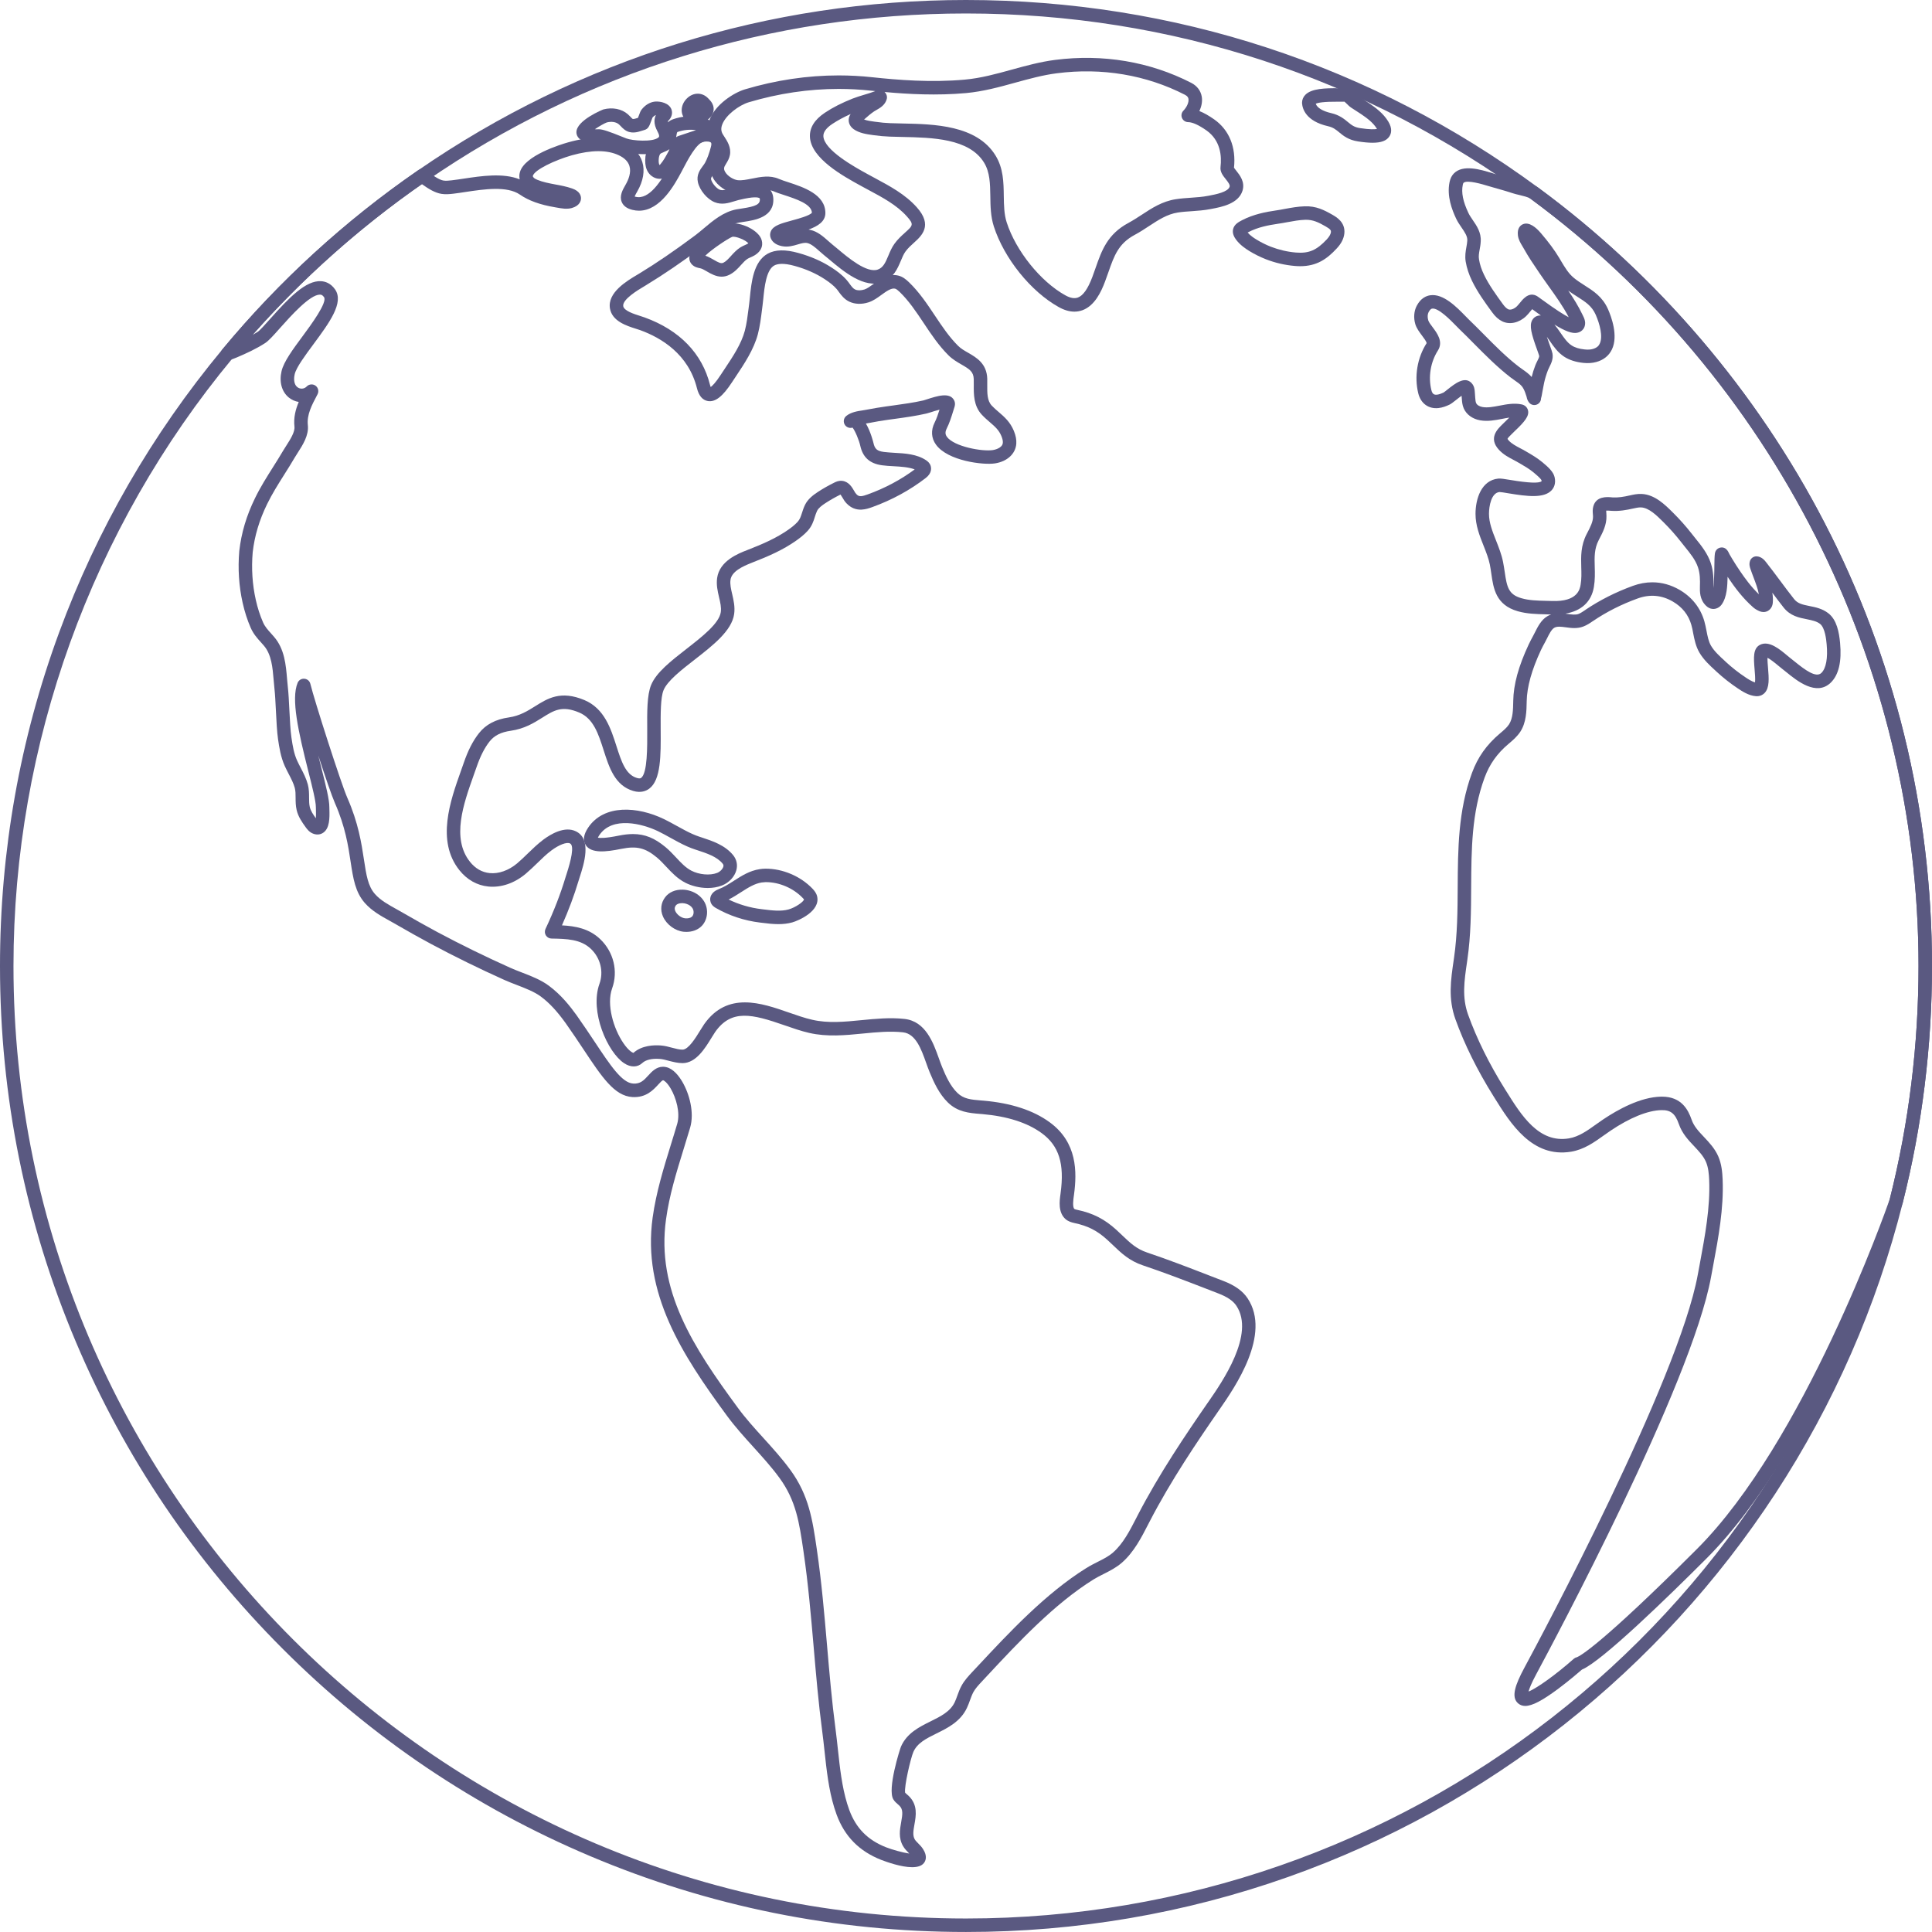 <?xml version="1.0" encoding="UTF-8"?> <svg xmlns="http://www.w3.org/2000/svg" width="88" height="88" viewBox="0 0 88 88" fill="none"><path d="M44 0.614C35.154 0.614 26.645 3.26 19.394 8.263C16.107 10.53 13.149 13.236 10.602 16.307C4.161 24.064 0.614 33.9 0.614 44.001C0.614 67.921 20.077 87.385 44 87.385C63.914 87.385 81.216 73.915 86.073 54.631C86.073 54.626 86.076 54.62 86.077 54.614C86.946 51.165 87.386 47.593 87.386 44.001C87.386 30.267 80.776 17.2 69.705 9.045C62.217 3.53 53.329 0.614 44 0.614ZM44 87.999C38.06 87.999 32.298 86.836 26.873 84.54C21.634 82.325 16.928 79.153 12.888 75.113C8.846 71.072 5.674 66.366 3.458 61.126C1.163 55.703 0 49.939 0 44.001C0 38.778 0.906 33.666 2.692 28.811C4.419 24.118 6.921 19.779 10.129 15.915C12.712 12.8 15.713 10.055 19.045 7.757C26.399 2.682 35.028 0 44 0C53.461 0 62.475 2.958 70.069 8.551C75.508 12.557 80.019 17.839 83.112 23.825C84.692 26.879 85.907 30.117 86.728 33.452C87.573 36.884 88 40.433 88 44.001C88 47.649 87.552 51.276 86.67 54.779C86.668 54.784 86.667 54.788 86.665 54.794C85.479 59.498 83.529 63.95 80.868 68.025C78.247 72.034 75.012 75.576 71.249 78.549C67.45 81.548 63.218 83.886 58.673 85.493C53.971 87.155 49.034 87.999 44 87.999Z" fill="#5A5981"></path><path d="M70.801 14.782C70.905 14.905 70.997 15.038 71.085 15.167C71.24 15.391 71.387 15.604 71.581 15.731C71.731 15.831 71.934 15.893 72.184 15.917C72.326 15.932 72.444 15.925 72.545 15.897C72.758 15.839 72.831 15.731 72.866 15.652C73.019 15.333 72.87 14.76 72.681 14.332C72.504 13.934 72.213 13.749 71.845 13.514C71.71 13.428 71.57 13.341 71.432 13.238C71.673 13.589 71.899 13.953 72.082 14.338C72.087 14.349 72.093 14.36 72.099 14.373C72.155 14.481 72.285 14.739 72.123 14.978C72.056 15.075 71.951 15.139 71.83 15.159C71.606 15.198 71.297 15.09 70.801 14.782ZM75.26 26.523C75.689 26.523 76.111 26.639 76.507 26.87C77.069 27.199 77.457 27.692 77.631 28.297C77.672 28.442 77.7 28.588 77.728 28.728C77.777 28.982 77.822 29.219 77.935 29.413C78.081 29.662 78.324 29.886 78.561 30.102L78.602 30.142C78.884 30.403 79.185 30.638 79.493 30.844C79.612 30.924 79.786 31.04 79.939 31.081C79.958 30.933 79.933 30.642 79.918 30.474C79.877 29.968 79.84 29.533 80.169 29.369C80.581 29.163 81.07 29.576 81.427 29.877C81.478 29.919 81.52 29.957 81.552 29.979C81.614 30.026 81.685 30.082 81.761 30.145C82.215 30.513 82.717 30.887 82.96 30.653C83.175 30.446 83.261 29.979 83.201 29.339C83.184 29.154 83.132 28.596 82.9 28.416C82.742 28.295 82.536 28.254 82.299 28.205C81.944 28.136 81.543 28.056 81.239 27.669C81.063 27.447 80.893 27.221 80.727 26.997C80.753 27.156 80.762 27.313 80.747 27.468C80.727 27.675 80.587 27.837 80.4 27.871C80.269 27.895 80.159 27.847 80.118 27.828C80.017 27.783 79.924 27.726 79.846 27.656C79.371 27.238 79.013 26.747 78.753 26.366C78.733 26.334 78.71 26.303 78.69 26.271C78.679 26.68 78.665 27.19 78.421 27.533C78.32 27.675 78.156 27.752 77.995 27.735C77.891 27.724 77.793 27.675 77.704 27.587C77.411 27.303 77.424 26.921 77.429 26.715C77.439 26.428 77.435 26.123 77.342 25.845C77.23 25.505 76.991 25.21 76.737 24.897C76.679 24.824 76.619 24.751 76.563 24.678C76.32 24.368 76.057 24.071 75.781 23.797L75.751 23.767C75.465 23.483 75.109 23.128 74.75 23.112C74.634 23.106 74.498 23.138 74.378 23.164C74.082 23.231 73.758 23.291 73.402 23.268C73.381 23.267 73.359 23.265 73.335 23.263C73.288 23.259 73.21 23.253 73.161 23.257C73.159 23.291 73.163 23.337 73.167 23.382C73.17 23.423 73.172 23.465 73.172 23.506C73.183 23.905 73.002 24.251 72.842 24.557L72.821 24.598C72.614 24.994 72.625 25.373 72.638 25.812C72.647 26.105 72.655 26.409 72.599 26.74C72.485 27.41 72.031 27.828 71.301 27.951C71.337 27.957 71.37 27.961 71.404 27.965C71.591 27.991 71.768 28.015 71.899 27.965C72 27.925 72.1 27.856 72.209 27.783L72.225 27.77C72.872 27.335 73.594 26.969 74.378 26.684C74.673 26.577 74.968 26.523 75.26 26.523ZM75.704 49.951C76.584 49.951 76.892 50.544 77.049 50.995C77.153 51.303 77.379 51.54 77.616 51.79C77.855 52.044 78.103 52.307 78.262 52.664C78.417 53.017 78.451 53.4 78.464 53.728C78.518 55.041 78.272 56.367 78.032 57.649C78.001 57.819 77.969 57.989 77.937 58.159C77.05 63.045 70.698 74.913 69.977 76.252C69.75 76.672 69.658 76.917 69.623 77.049C70.005 76.896 70.872 76.275 71.688 75.552C71.731 75.516 71.779 75.492 71.833 75.481C71.959 75.432 72.896 74.949 77.299 70.55C82.17 65.674 85.865 55.222 86.076 54.619C86.945 51.168 87.387 47.594 87.387 44C87.387 30.267 80.775 17.2 69.705 9.046C69.611 8.979 69.382 8.925 69.214 8.884C69.111 8.859 69.012 8.837 68.926 8.809C68.678 8.73 68.349 8.628 68.015 8.538C67.951 8.521 67.877 8.499 67.791 8.473C67.55 8.4 66.811 8.174 66.659 8.331C66.657 8.333 66.641 8.351 66.628 8.417C66.555 8.773 66.637 9.18 66.885 9.701C66.932 9.804 67.005 9.907 67.079 10.019C67.263 10.286 67.472 10.592 67.445 10.995C67.44 11.128 67.418 11.247 67.397 11.361C67.367 11.526 67.341 11.668 67.367 11.815C67.404 12.048 67.481 12.28 67.602 12.528C67.826 12.989 68.146 13.43 68.456 13.856C68.54 13.973 68.62 14.048 68.695 14.086C68.809 14.138 68.978 14.061 69.087 13.957C69.128 13.918 69.171 13.865 69.216 13.811C69.292 13.716 69.378 13.607 69.501 13.518C69.539 13.492 69.653 13.41 69.809 13.421C69.927 13.43 70.011 13.488 70.052 13.516C70.088 13.54 70.149 13.585 70.23 13.643C70.857 14.102 71.23 14.336 71.453 14.45C71.199 13.957 70.859 13.484 70.53 13.025C70.397 12.836 70.257 12.642 70.127 12.45L70.097 12.405C69.86 12.058 69.615 11.697 69.406 11.32C69.389 11.289 69.369 11.255 69.348 11.221C69.266 11.087 69.163 10.919 69.139 10.723C69.098 10.385 69.262 10.26 69.363 10.215C69.649 10.088 69.972 10.366 70.19 10.624C70.539 11.031 70.803 11.387 71.017 11.742C71.042 11.785 71.066 11.826 71.092 11.869C71.271 12.17 71.439 12.454 71.684 12.655C71.839 12.784 72.009 12.892 72.173 12.997C72.575 13.253 72.991 13.516 73.243 14.084C73.394 14.427 73.717 15.294 73.422 15.915C73.286 16.201 73.04 16.399 72.707 16.489C72.532 16.537 72.343 16.55 72.127 16.53C71.774 16.494 71.477 16.399 71.242 16.244C70.948 16.05 70.762 15.779 70.581 15.516C70.539 15.456 70.498 15.396 70.457 15.34C70.508 15.493 70.56 15.641 70.592 15.727C70.663 15.921 70.698 16.026 70.713 16.102C70.756 16.352 70.653 16.558 70.571 16.72C70.545 16.771 70.523 16.817 70.508 16.857C70.435 17.045 70.375 17.241 70.332 17.439C70.306 17.56 70.284 17.684 70.257 17.829L70.22 18.035C70.218 18.044 70.213 18.065 70.205 18.093C70.201 18.108 70.196 18.126 70.192 18.143C70.192 18.229 70.157 18.317 70.086 18.376C69.957 18.486 69.763 18.472 69.653 18.343C69.653 18.341 69.651 18.341 69.651 18.339C69.574 18.249 69.55 18.147 69.537 18.085C69.535 18.074 69.533 18.065 69.529 18.055C69.511 17.995 69.492 17.938 69.469 17.878C69.425 17.76 69.378 17.672 69.326 17.603C69.244 17.499 69.117 17.411 68.984 17.32C68.922 17.277 68.859 17.232 68.794 17.183C68.204 16.726 67.666 16.184 67.145 15.66C66.926 15.437 66.701 15.21 66.476 14.995C66.432 14.95 66.376 14.894 66.312 14.829C66.075 14.586 65.519 14.015 65.235 14.056C65.214 14.059 65.149 14.069 65.072 14.214C65.02 14.315 65.014 14.451 65.055 14.59C65.08 14.674 65.175 14.801 65.261 14.913C65.455 15.172 65.752 15.566 65.494 15.966C65.16 16.491 65.048 17.163 65.197 17.768C65.248 17.98 65.356 17.986 65.453 17.977C65.556 17.966 65.668 17.919 65.752 17.88C65.778 17.865 65.868 17.794 65.933 17.741C66.267 17.476 66.725 17.112 67.033 17.454C67.156 17.588 67.169 17.756 67.175 17.846L67.195 18.126C67.203 18.212 67.21 18.3 67.234 18.356C67.272 18.444 67.384 18.515 67.522 18.539C67.757 18.582 68.021 18.529 68.299 18.477C68.626 18.414 68.965 18.348 69.313 18.421C69.453 18.451 69.557 18.546 69.595 18.677C69.669 18.938 69.458 19.198 68.986 19.644C68.965 19.665 68.949 19.68 68.941 19.689C68.911 19.717 68.883 19.745 68.855 19.773C68.786 19.84 68.683 19.941 68.665 19.988C68.67 19.997 68.683 20.025 68.725 20.07C68.857 20.212 69.047 20.313 69.251 20.421C69.333 20.464 69.413 20.505 69.492 20.552L69.526 20.572C69.768 20.712 70.019 20.86 70.248 21.05L70.271 21.069C70.513 21.27 70.754 21.487 70.81 21.734C70.879 22.034 70.771 22.227 70.67 22.335C70.321 22.705 69.567 22.613 68.693 22.467C68.54 22.441 68.353 22.41 68.301 22.411C67.924 22.447 67.821 23.054 67.821 23.407C67.821 23.812 67.98 24.208 68.146 24.628C68.267 24.936 68.394 25.255 68.461 25.591C68.493 25.75 68.515 25.905 68.538 26.052C68.637 26.743 68.712 27.081 69.302 27.249C69.643 27.348 70.015 27.358 70.407 27.367C70.502 27.369 70.597 27.371 70.689 27.374C71.861 27.419 71.96 26.831 71.994 26.637C72.041 26.366 72.033 26.105 72.024 25.83C72.011 25.349 71.996 24.852 72.276 24.314L72.298 24.273C72.435 24.01 72.565 23.759 72.56 23.519C72.56 23.489 72.556 23.459 72.554 23.429C72.545 23.328 72.535 23.201 72.573 23.065C72.702 22.594 73.198 22.636 73.385 22.65C73.404 22.652 73.424 22.654 73.443 22.656C73.704 22.671 73.953 22.632 74.244 22.564C74.393 22.531 74.58 22.488 74.78 22.499C75.374 22.527 75.842 22.992 76.182 23.33L76.212 23.36C76.507 23.653 76.789 23.969 77.049 24.301C77.101 24.37 77.159 24.441 77.215 24.51C77.491 24.852 77.779 25.207 77.926 25.653C78.047 26.023 78.055 26.407 78.044 26.736C78.042 26.755 78.042 26.773 78.042 26.79C78.066 26.613 78.072 26.418 78.076 26.254C78.077 26.181 78.079 26.112 78.083 26.051C78.087 25.957 78.087 25.845 78.088 25.737C78.09 25.55 78.092 25.358 78.111 25.212C78.13 25.07 78.236 24.96 78.374 24.94C78.613 24.902 78.714 25.115 78.757 25.207C78.764 25.221 78.77 25.236 78.776 25.246C78.815 25.315 78.856 25.386 78.899 25.455C79.018 25.653 79.14 25.841 79.261 26.019C79.474 26.332 79.756 26.723 80.114 27.068C80.068 26.814 79.961 26.538 79.866 26.286C79.818 26.157 79.771 26.036 79.732 25.918L79.728 25.907C79.702 25.828 79.659 25.701 79.711 25.548C79.756 25.416 79.883 25.332 80.023 25.341C80.247 25.358 80.38 25.526 80.449 25.616L80.456 25.625C80.673 25.901 80.886 26.185 81.089 26.458C81.294 26.734 81.505 27.018 81.72 27.288C81.877 27.486 82.088 27.539 82.42 27.604C82.693 27.658 83.003 27.72 83.276 27.931C83.668 28.233 83.769 28.812 83.813 29.281C83.894 30.136 83.75 30.745 83.386 31.096C82.732 31.725 81.849 31.008 81.375 30.623C81.304 30.566 81.239 30.513 81.183 30.47C81.145 30.442 81.093 30.399 81.031 30.347C80.794 30.147 80.619 30.018 80.507 29.962C80.503 30.093 80.52 30.289 80.531 30.422C80.57 30.889 80.607 31.329 80.372 31.568C80.269 31.671 80.131 31.721 79.98 31.71C79.65 31.686 79.349 31.486 79.151 31.353C78.817 31.131 78.492 30.875 78.186 30.593L78.145 30.554C77.887 30.319 77.596 30.05 77.405 29.723C77.239 29.438 77.181 29.137 77.123 28.846C77.099 28.711 77.075 28.584 77.039 28.465C76.91 28.009 76.626 27.651 76.197 27.401C75.689 27.104 75.148 27.057 74.589 27.261C73.854 27.527 73.174 27.871 72.571 28.28L72.552 28.291C72.429 28.377 72.287 28.472 72.121 28.536C71.843 28.644 71.566 28.607 71.322 28.573C71.107 28.545 70.922 28.519 70.793 28.596C70.666 28.67 70.554 28.896 70.465 29.077C70.433 29.141 70.401 29.202 70.371 29.258C70.308 29.372 70.244 29.492 70.188 29.61C69.765 30.519 69.552 31.282 69.539 31.944V31.966C69.531 32.382 69.522 32.901 69.253 33.322C69.105 33.549 68.906 33.719 68.728 33.869L68.715 33.88C68.194 34.317 67.847 34.808 67.621 35.42C67.029 37.032 67.02 38.673 67.01 40.411C67.005 41.49 66.997 42.607 66.837 43.707L66.822 43.815C66.695 44.68 66.585 45.425 66.87 46.216C67.266 47.318 67.83 48.459 68.549 49.609L68.598 49.686C69.298 50.808 70.091 52.079 71.462 51.852C71.91 51.777 72.295 51.504 72.7 51.213C72.804 51.138 72.907 51.066 73.012 50.995C73.701 50.532 74.718 49.971 75.657 49.951C75.674 49.951 75.689 49.951 75.704 49.951ZM69.471 77.703C69.35 77.703 69.249 77.666 69.163 77.598C68.808 77.317 69.016 76.74 69.436 75.959C70.153 74.631 76.462 62.842 77.334 58.049C77.364 57.879 77.396 57.707 77.429 57.537C77.661 56.288 77.902 54.996 77.851 53.752C77.84 53.482 77.814 53.17 77.7 52.912C77.584 52.651 77.383 52.44 77.17 52.212C76.897 51.926 76.617 51.627 76.468 51.196C76.302 50.72 76.093 50.554 75.672 50.565C75.054 50.578 74.231 50.912 73.355 51.504C73.256 51.572 73.157 51.642 73.056 51.713C72.612 52.031 72.153 52.359 71.563 52.458C69.787 52.752 68.799 51.168 68.077 50.011L68.03 49.936C67.287 48.748 66.702 47.566 66.292 46.424C65.956 45.488 66.081 44.633 66.215 43.725L66.23 43.619C66.383 42.56 66.391 41.466 66.396 40.407C66.406 38.693 66.415 36.92 67.046 35.207C67.309 34.49 67.714 33.919 68.319 33.409L68.332 33.398C68.489 33.265 68.639 33.14 68.736 32.991C68.911 32.717 68.919 32.328 68.926 31.953V31.932C68.939 31.172 69.163 30.353 69.632 29.35C69.695 29.214 69.766 29.087 69.832 28.963C69.86 28.915 69.886 28.861 69.914 28.805C70.041 28.551 70.198 28.233 70.482 28.067C70.54 28.034 70.597 28.007 70.655 27.989C70.567 27.985 70.48 27.983 70.392 27.981C69.979 27.97 69.55 27.961 69.132 27.841C68.135 27.556 68.024 26.805 67.929 26.14C67.909 26 67.888 25.855 67.86 25.713C67.802 25.431 67.692 25.151 67.574 24.854C67.393 24.4 67.207 23.928 67.208 23.407C67.208 22.712 67.479 21.874 68.245 21.799C68.355 21.79 68.501 21.812 68.794 21.861C69.624 22.001 70.103 22.019 70.218 21.919C70.218 21.911 70.218 21.896 70.211 21.87C70.198 21.838 70.127 21.748 69.878 21.541L69.854 21.521C69.666 21.364 69.449 21.237 69.218 21.102L69.182 21.082C69.111 21.041 69.038 21.002 68.965 20.962C68.736 20.843 68.476 20.707 68.273 20.486C67.789 19.96 68.202 19.553 68.426 19.334C68.45 19.31 68.476 19.284 68.504 19.258C68.513 19.247 68.536 19.226 68.564 19.2C68.635 19.131 68.695 19.073 68.747 19.021C68.639 19.035 68.528 19.058 68.415 19.08C68.093 19.142 67.761 19.205 67.414 19.144C67.068 19.082 66.792 18.879 66.671 18.6C66.605 18.449 66.594 18.296 66.585 18.173L66.573 18.027C66.482 18.091 66.379 18.173 66.316 18.223C66.176 18.333 66.092 18.399 66.011 18.436C65.883 18.496 65.711 18.567 65.517 18.587C65.065 18.634 64.714 18.376 64.6 17.915C64.413 17.15 64.553 16.298 64.979 15.633C64.986 15.57 64.844 15.383 64.768 15.282C64.648 15.12 64.522 14.954 64.465 14.763C64.38 14.476 64.404 14.171 64.529 13.931C64.712 13.579 64.966 13.475 65.145 13.449C65.739 13.361 66.349 13.987 66.753 14.401C66.809 14.459 66.861 14.511 66.902 14.552C67.132 14.773 67.36 15.002 67.582 15.226C68.088 15.738 68.611 16.265 69.171 16.696C69.223 16.737 69.279 16.776 69.335 16.815C69.475 16.913 69.634 17.021 69.765 17.172C69.809 16.989 69.867 16.81 69.934 16.636C69.961 16.567 69.992 16.505 70.022 16.444C70.069 16.352 70.118 16.259 70.108 16.207C70.101 16.173 70.052 16.042 70.015 15.936C69.75 15.206 69.654 14.838 69.787 14.586C69.843 14.483 69.934 14.411 70.046 14.382C70.091 14.371 70.138 14.367 70.185 14.369C70.086 14.298 69.977 14.222 69.867 14.138C69.837 14.117 69.811 14.099 69.789 14.082C69.757 14.117 69.725 14.156 69.692 14.198C69.639 14.261 69.582 14.334 69.511 14.401C69.191 14.706 68.767 14.799 68.431 14.64C68.258 14.556 68.106 14.422 67.959 14.216C67.634 13.77 67.298 13.307 67.05 12.797C66.904 12.497 66.809 12.207 66.76 11.914C66.719 11.664 66.758 11.445 66.792 11.253C66.811 11.152 66.827 11.055 66.833 10.958C66.846 10.764 66.719 10.579 66.572 10.364C66.486 10.239 66.398 10.11 66.329 9.967C66.137 9.558 65.894 8.941 66.025 8.295C66.058 8.135 66.122 8.002 66.217 7.905C66.629 7.476 67.438 7.722 67.972 7.886C68.049 7.909 68.116 7.931 68.172 7.944C68.519 8.038 68.857 8.142 69.113 8.224C69.176 8.245 69.262 8.265 69.354 8.286C69.598 8.344 69.875 8.409 70.069 8.551C75.508 12.556 80.017 17.839 83.113 23.825C84.691 26.88 85.906 30.119 86.728 33.452C87.572 36.884 88 40.432 88 44C88 47.65 87.552 51.276 86.668 54.781C86.666 54.791 86.663 54.798 86.661 54.807C86.502 55.261 82.743 65.971 77.732 70.983C75.953 72.762 72.967 75.666 72.056 76.047C71.919 76.166 71.458 76.562 70.956 76.936C70.248 77.46 69.789 77.703 69.471 77.703Z" fill="#5A5981"></path><path d="M30.198 48.589C30.244 48.589 30.293 48.595 30.344 48.606C30.67 48.679 30.923 49.008 31.078 49.273C31.401 49.821 31.636 50.679 31.434 51.366C31.339 51.689 31.239 52.012 31.142 52.325C30.806 53.413 30.487 54.44 30.336 55.542C29.89 58.762 31.556 61.336 33.613 64.13C33.965 64.609 34.376 65.063 34.775 65.502C35.192 65.962 35.624 66.439 36.002 66.957C36.846 68.114 37.01 69.235 37.2 70.534L37.208 70.591C37.421 72.044 37.549 73.529 37.672 74.963C37.78 76.216 37.892 77.513 38.06 78.777C38.099 79.075 38.133 79.385 38.165 79.684C38.256 80.519 38.349 81.381 38.588 82.158C38.617 82.254 38.649 82.35 38.685 82.446C38.992 83.274 39.523 83.812 40.359 84.141C40.638 84.25 41.115 84.383 41.417 84.427C41.406 84.415 41.394 84.402 41.382 84.391C41.301 84.308 41.209 84.216 41.136 84.092C40.917 83.721 40.986 83.334 41.048 82.99C41.113 82.628 41.141 82.414 40.961 82.241C40.943 82.224 40.923 82.207 40.904 82.19C40.836 82.132 40.753 82.063 40.689 81.956C40.408 81.492 40.992 79.663 41.039 79.554C41.308 78.938 41.882 78.655 42.388 78.405C42.849 78.176 43.284 77.962 43.487 77.532C43.531 77.44 43.566 77.341 43.605 77.234C43.66 77.081 43.717 76.925 43.802 76.772C43.934 76.533 44.119 76.336 44.267 76.176L44.512 75.915C45.969 74.353 47.621 72.583 49.482 71.422C49.65 71.317 49.824 71.229 49.992 71.144C50.253 71.013 50.5 70.889 50.701 70.711C51.156 70.311 51.457 69.725 51.748 69.16L51.821 69.017C52.801 67.125 53.996 65.36 55.038 63.854H55.039C55.678 62.932 57.175 60.771 56.316 59.477C56.165 59.25 55.903 59.072 55.492 58.914C55.281 58.833 55.069 58.751 54.858 58.668C53.944 58.315 52.998 57.951 52.056 57.635C51.438 57.427 51.077 57.081 50.694 56.715C50.611 56.635 50.526 56.554 50.434 56.471C49.982 56.058 49.55 55.837 48.943 55.709C48.805 55.679 48.66 55.636 48.536 55.531C48.187 55.226 48.26 54.704 48.303 54.391L48.308 54.349C48.492 53.007 48.235 52.19 47.452 51.616C46.797 51.137 45.885 50.844 44.74 50.745L44.637 50.737C44.141 50.696 43.629 50.653 43.181 50.223C42.775 49.828 42.538 49.304 42.347 48.844C42.292 48.711 42.24 48.567 42.185 48.413C41.963 47.789 41.712 47.085 41.13 47.021C40.537 46.956 39.939 47.014 39.306 47.076C38.507 47.155 37.679 47.237 36.858 47.048C36.486 46.963 36.099 46.828 35.726 46.698C34.26 46.188 33.316 45.953 32.576 47.004C32.529 47.072 32.471 47.168 32.409 47.267C32.112 47.754 31.704 48.416 31.097 48.424C30.872 48.424 30.661 48.369 30.46 48.317C30.316 48.277 30.18 48.242 30.051 48.232C29.704 48.204 29.415 48.272 29.259 48.416C29.038 48.623 28.728 48.627 28.428 48.428C27.671 47.928 26.85 46.069 27.305 44.81C27.503 44.259 27.351 43.638 26.918 43.223C26.451 42.776 25.81 42.763 25.132 42.75H25.119C25.014 42.748 24.919 42.694 24.863 42.605C24.809 42.517 24.803 42.406 24.847 42.312C25.226 41.507 25.534 40.713 25.762 39.95C25.776 39.903 25.795 39.843 25.817 39.778C25.999 39.212 26.173 38.52 25.965 38.418C25.813 38.343 25.462 38.477 25.11 38.741C24.885 38.91 24.683 39.107 24.469 39.316C24.303 39.477 24.131 39.642 23.947 39.798C23.43 40.232 22.825 40.438 22.242 40.38C21.727 40.328 21.272 40.071 20.924 39.635C19.861 38.302 20.513 36.468 20.989 35.129C21.035 34.999 21.08 34.873 21.122 34.751C21.319 34.177 21.54 33.747 21.816 33.396C22.129 32.998 22.576 32.763 23.181 32.677C23.675 32.605 24.027 32.386 24.369 32.172C24.946 31.809 25.542 31.436 26.62 31.888C27.531 32.273 27.822 33.184 28.079 33.987C28.302 34.682 28.495 35.285 29.015 35.437C29.145 35.476 29.188 35.442 29.204 35.431C29.491 35.215 29.484 34.025 29.48 33.238C29.474 32.427 29.47 31.661 29.655 31.206C29.89 30.63 30.561 30.108 31.272 29.554C31.97 29.01 32.761 28.394 32.831 27.881C32.861 27.669 32.809 27.444 32.752 27.205C32.688 26.929 32.621 26.642 32.664 26.33C32.773 25.544 33.627 25.213 34.038 25.054C34.771 24.77 35.37 24.503 35.903 24.13C36.042 24.032 36.203 23.91 36.334 23.766C36.437 23.651 36.477 23.523 36.529 23.362C36.563 23.255 36.602 23.133 36.663 23.005C36.793 22.735 37.025 22.558 37.255 22.406C37.495 22.25 37.745 22.108 37.998 21.984C38.07 21.948 38.203 21.882 38.367 21.903C38.663 21.941 38.808 22.192 38.905 22.359C38.925 22.393 38.944 22.427 38.958 22.448C39.052 22.579 39.13 22.603 39.217 22.6C39.312 22.594 39.416 22.558 39.525 22.519C40.306 22.237 41.025 21.854 41.663 21.381C41.394 21.276 41.044 21.255 40.705 21.236C40.525 21.227 40.34 21.216 40.17 21.192C39.614 21.114 39.3 20.831 39.183 20.298C39.132 20.067 38.956 19.628 38.833 19.477C38.715 19.513 38.582 19.477 38.5 19.376C38.395 19.243 38.416 19.049 38.549 18.944C38.765 18.771 39.062 18.726 39.3 18.691C39.364 18.681 39.425 18.672 39.479 18.66C39.785 18.599 40.093 18.552 40.351 18.514C40.47 18.497 40.588 18.482 40.707 18.465C41.156 18.403 41.62 18.339 42.063 18.238C42.081 18.232 42.146 18.212 42.199 18.195C42.699 18.033 43.266 17.851 43.46 18.236C43.528 18.373 43.487 18.503 43.473 18.546C43.453 18.608 43.433 18.67 43.414 18.734C43.333 18.995 43.249 19.267 43.119 19.524C43.027 19.71 43.074 19.817 43.13 19.896C43.457 20.343 44.736 20.576 45.226 20.5C45.269 20.493 45.66 20.425 45.678 20.166C45.684 20.082 45.663 19.986 45.612 19.862C45.499 19.586 45.317 19.43 45.087 19.231C44.968 19.128 44.845 19.023 44.722 18.891C44.346 18.49 44.351 17.96 44.354 17.536C44.355 17.446 44.356 17.358 44.353 17.269C44.343 16.933 44.165 16.817 43.794 16.603C43.606 16.494 43.393 16.372 43.21 16.192C42.759 15.746 42.41 15.221 42.073 14.714C41.727 14.196 41.401 13.706 40.977 13.296C40.905 13.229 40.83 13.163 40.77 13.148C40.596 13.108 40.377 13.266 40.145 13.433C39.963 13.567 39.774 13.702 39.565 13.769C39.252 13.871 38.942 13.86 38.688 13.741C38.455 13.632 38.321 13.448 38.212 13.302C38.176 13.249 38.14 13.202 38.103 13.159C37.977 13.015 37.804 12.872 37.559 12.712C37.169 12.457 36.714 12.256 36.206 12.115C35.669 11.963 35.398 12.02 35.266 12.093C34.899 12.294 34.819 13.086 34.767 13.61C34.755 13.721 34.746 13.822 34.733 13.91C34.724 13.985 34.715 14.059 34.705 14.132C34.66 14.49 34.614 14.862 34.519 15.225C34.333 15.921 33.904 16.567 33.524 17.136C33.463 17.226 33.404 17.316 33.346 17.404C32.921 18.058 32.581 18.324 32.245 18.268C32.001 18.227 31.832 18.03 31.745 17.682C31.358 16.131 30.122 15.386 29.153 15.035C29.1 15.016 29.036 14.995 28.968 14.975C28.535 14.838 27.884 14.631 27.783 14.053C27.658 13.328 28.55 12.797 29.029 12.513C29.067 12.491 29.101 12.47 29.132 12.451C29.9 11.984 30.701 11.438 31.655 10.728C31.787 10.63 31.918 10.519 32.058 10.401C32.477 10.048 32.953 9.648 33.542 9.537C33.615 9.522 33.697 9.511 33.785 9.498C34.441 9.4 34.626 9.303 34.61 9.066C34.608 9.036 34.601 9.03 34.598 9.029C34.53 8.98 34.321 8.95 33.715 9.094L33.639 9.111C33.577 9.126 33.511 9.147 33.44 9.169C33.188 9.246 32.876 9.344 32.549 9.209C32.211 9.074 31.87 8.666 31.789 8.302C31.713 7.966 31.887 7.731 32.014 7.56C32.053 7.508 32.09 7.457 32.115 7.412C32.214 7.23 32.302 6.991 32.384 6.68C32.408 6.591 32.407 6.518 32.384 6.494C32.352 6.46 32.233 6.422 32.038 6.462C31.72 6.522 31.303 7.324 31.125 7.665C31.091 7.731 31.06 7.791 31.032 7.842C30.739 8.386 30.089 9.597 29.107 9.597C29.008 9.597 28.906 9.584 28.8 9.558C28.556 9.498 28.394 9.378 28.321 9.205C28.201 8.923 28.363 8.644 28.492 8.418C28.625 8.189 28.762 7.855 28.669 7.557C28.607 7.357 28.444 7.194 28.186 7.072C27.659 6.822 26.939 6.824 26.045 7.074C25.27 7.296 24.35 7.733 24.271 8.009C24.268 8.02 24.262 8.041 24.311 8.093C24.349 8.135 24.424 8.169 24.477 8.191C24.724 8.294 24.996 8.345 25.284 8.4C25.537 8.446 25.799 8.495 26.057 8.584C26.418 8.707 26.467 8.923 26.463 9.042C26.461 9.137 26.415 9.37 26.046 9.475C25.82 9.539 25.566 9.492 25.362 9.455C25.332 9.449 25.304 9.445 25.277 9.44C24.598 9.327 24.076 9.137 23.683 8.865C23.098 8.46 22.052 8.617 21.211 8.743C21.007 8.775 20.814 8.803 20.638 8.824C20.481 8.841 20.302 8.861 20.113 8.831C19.806 8.786 19.497 8.587 19.215 8.386C16.378 10.364 13.789 12.671 11.5 15.258C11.582 15.211 11.664 15.163 11.745 15.11C11.839 15.048 12.085 14.772 12.303 14.528C13.162 13.561 13.932 12.763 14.627 12.808C14.806 12.819 15.062 12.893 15.264 13.185C15.678 13.784 15 14.701 14.282 15.673C13.895 16.195 13.496 16.734 13.423 17.044C13.4 17.14 13.341 17.465 13.54 17.63C13.669 17.735 13.854 17.724 13.971 17.603C14.077 17.493 14.248 17.478 14.372 17.568C14.496 17.658 14.534 17.825 14.463 17.96L14.444 17.996C14.199 18.458 13.97 18.892 14.022 19.366C14.073 19.826 13.79 20.268 13.562 20.621C13.512 20.698 13.465 20.773 13.425 20.84C13.272 21.101 13.111 21.359 12.954 21.606C12.667 22.061 12.395 22.493 12.168 22.958C11.81 23.691 11.595 24.41 11.51 25.157C11.447 25.893 11.494 26.625 11.651 27.324C11.733 27.692 11.845 28.037 11.981 28.347C12.065 28.54 12.197 28.687 12.348 28.854C12.393 28.903 12.438 28.953 12.482 29.006C12.961 29.558 13.023 30.287 13.076 30.929C13.088 31.058 13.098 31.184 13.112 31.308C13.142 31.573 13.161 31.941 13.18 32.331C13.204 32.799 13.228 33.281 13.273 33.584C13.333 33.991 13.39 34.329 13.532 34.641C13.581 34.749 13.636 34.856 13.695 34.969C13.819 35.206 13.946 35.452 14.021 35.73C14.077 35.942 14.078 36.15 14.078 36.334C14.079 36.486 14.08 36.629 14.11 36.757C14.15 36.931 14.267 37.104 14.386 37.271C14.393 37.183 14.396 37.057 14.39 36.877C14.388 36.828 14.387 36.788 14.387 36.762C14.39 36.503 14.222 35.835 14.043 35.127C13.583 33.3 13.254 31.843 13.555 31.105C13.605 30.981 13.729 30.904 13.862 30.916C13.995 30.925 14.106 31.019 14.137 31.15C14.313 31.884 15.534 35.69 15.819 36.336C16.323 37.48 16.465 38.411 16.578 39.158C16.684 39.856 16.76 40.36 17.077 40.72C17.326 41.006 17.699 41.212 18.059 41.411C18.157 41.466 18.256 41.52 18.351 41.576C18.881 41.884 19.413 42.181 19.93 42.459C20.989 43.024 22.097 43.567 23.226 44.074C23.391 44.149 23.57 44.218 23.759 44.291C24.191 44.457 24.639 44.629 25.004 44.902C25.563 45.316 25.972 45.839 26.265 46.246C26.569 46.676 26.839 47.081 27.078 47.44C27.804 48.533 28.328 49.323 28.84 49.355C29.173 49.378 29.337 49.196 29.528 48.987C29.684 48.816 29.891 48.589 30.198 48.589ZM41.546 85.048C41.046 85.048 40.388 84.811 40.135 84.714C39.138 84.321 38.475 83.649 38.109 82.66C38.07 82.553 38.033 82.444 38 82.337C37.744 81.507 37.648 80.613 37.555 79.749C37.521 79.442 37.49 79.149 37.451 78.858C37.281 77.579 37.169 76.276 37.061 75.016C36.938 73.591 36.811 72.115 36.6 70.679L36.592 70.623C36.406 69.355 36.26 68.353 35.505 67.318C35.148 66.828 34.726 66.364 34.319 65.913C33.911 65.463 33.489 64.997 33.118 64.494C31.059 61.697 29.25 58.901 29.727 55.457C29.887 54.306 30.227 53.208 30.556 52.143C30.651 51.834 30.752 51.511 30.845 51.193C30.994 50.686 30.796 50.003 30.549 49.582C30.382 49.299 30.245 49.214 30.21 49.205C30.167 49.196 30.069 49.306 29.98 49.402C29.76 49.642 29.427 50.009 28.801 49.969C27.985 49.917 27.421 49.068 26.566 47.78C26.33 47.425 26.062 47.023 25.765 46.603C25.369 46.053 25.021 45.679 24.638 45.394C24.34 45.172 23.933 45.016 23.539 44.864C23.35 44.791 23.154 44.716 22.973 44.635C21.833 44.122 20.712 43.572 19.641 43C19.116 42.718 18.579 42.417 18.042 42.106C17.951 42.053 17.857 42.001 17.762 41.948C17.355 41.723 16.934 41.49 16.614 41.126C16.18 40.628 16.088 40.02 15.97 39.25C15.863 38.538 15.729 37.652 15.257 36.584C15.119 36.27 14.813 35.38 14.497 34.41C14.546 34.609 14.594 34.798 14.639 34.977C14.843 35.79 15.006 36.43 15.001 36.768C15.001 36.788 15.002 36.819 15.003 36.854C15.018 37.281 15.009 37.712 14.742 37.915C14.617 38.011 14.458 38.035 14.297 37.984C14.096 37.921 13.982 37.761 13.913 37.665C13.758 37.448 13.583 37.203 13.512 36.896C13.466 36.7 13.465 36.516 13.464 36.338C13.464 36.176 13.463 36.024 13.427 35.889C13.37 35.675 13.263 35.471 13.15 35.253C13.091 35.138 13.028 35.018 12.972 34.894C12.784 34.479 12.719 34.032 12.665 33.674C12.616 33.341 12.591 32.844 12.567 32.363C12.548 31.982 12.53 31.623 12.502 31.377C12.488 31.248 12.476 31.114 12.465 30.979C12.417 30.405 12.366 29.81 12.019 29.408C11.976 29.359 11.934 29.312 11.893 29.265C11.721 29.075 11.543 28.878 11.418 28.593C11.267 28.247 11.143 27.864 11.052 27.457C10.882 26.698 10.83 25.904 10.899 25.097C10.993 24.269 11.227 23.484 11.616 22.69C11.857 22.192 12.151 21.729 12.435 21.278C12.589 21.034 12.748 20.782 12.895 20.531C12.941 20.454 12.991 20.373 13.046 20.29C13.221 20.016 13.439 19.678 13.412 19.434C13.366 19.025 13.463 18.651 13.607 18.308C13.445 18.283 13.287 18.215 13.15 18.103C12.831 17.84 12.71 17.391 12.825 16.903C12.926 16.471 13.345 15.906 13.788 15.307C14.156 14.81 14.923 13.771 14.759 13.535C14.692 13.439 14.636 13.424 14.589 13.42C14.583 13.42 14.577 13.42 14.57 13.42C14.111 13.42 13.235 14.404 12.761 14.935C12.43 15.309 12.235 15.523 12.078 15.626C11.661 15.895 11.213 16.099 10.792 16.278C10.698 16.317 10.595 16.357 10.464 16.402C10.334 16.445 10.19 16.398 10.112 16.285C10.035 16.171 10.041 16.021 10.129 15.914C12.712 12.801 15.713 10.056 19.045 7.757C19.152 7.684 19.294 7.686 19.4 7.761L19.437 7.787C19.684 7.968 19.993 8.193 20.205 8.225C20.315 8.242 20.444 8.227 20.569 8.214C20.734 8.195 20.922 8.167 21.12 8.137C21.931 8.015 22.913 7.866 23.672 8.169C23.647 8.062 23.649 7.951 23.681 7.842C23.896 7.081 25.549 6.576 25.878 6.484C26.92 6.191 27.784 6.203 28.448 6.516C28.863 6.713 29.142 7.01 29.255 7.374C29.381 7.778 29.301 8.246 29.024 8.726C28.99 8.784 28.933 8.884 28.907 8.95C28.918 8.953 28.932 8.957 28.949 8.963C29.569 9.119 30.126 8.231 30.492 7.551C30.518 7.502 30.548 7.444 30.581 7.382C30.872 6.822 31.312 5.976 31.921 5.857C32.302 5.784 32.634 5.863 32.832 6.073C32.933 6.182 33.087 6.424 32.978 6.836C32.882 7.2 32.779 7.478 32.653 7.707C32.609 7.789 32.555 7.863 32.508 7.926C32.406 8.063 32.376 8.114 32.388 8.167C32.425 8.336 32.627 8.578 32.781 8.64C32.905 8.692 33.068 8.642 33.258 8.582C33.336 8.557 33.417 8.533 33.502 8.514L33.573 8.497C34.061 8.381 34.612 8.277 34.962 8.533C35.117 8.647 35.207 8.816 35.222 9.023C35.284 9.896 34.368 10.031 33.876 10.104C33.796 10.116 33.723 10.127 33.657 10.14C33.225 10.221 32.832 10.551 32.453 10.872C32.313 10.991 32.167 11.113 32.022 11.222C31.052 11.941 30.236 12.498 29.451 12.975C29.42 12.996 29.383 13.017 29.344 13.041C29.068 13.204 28.335 13.64 28.388 13.948C28.425 14.158 28.88 14.303 29.152 14.389C29.229 14.413 29.301 14.436 29.362 14.459C30.953 15.035 31.982 16.098 32.341 17.534C32.352 17.575 32.362 17.607 32.371 17.63C32.446 17.575 32.595 17.434 32.832 17.068C32.891 16.978 32.952 16.888 33.012 16.796C33.383 16.24 33.766 15.664 33.925 15.069C34.01 14.746 34.053 14.395 34.096 14.057C34.105 13.982 34.115 13.906 34.125 13.831C34.136 13.747 34.146 13.651 34.156 13.548C34.225 12.857 34.32 11.911 34.97 11.554C35.313 11.366 35.772 11.355 36.371 11.524C36.94 11.681 37.453 11.909 37.895 12.198C38.08 12.318 38.351 12.508 38.567 12.757C38.62 12.819 38.665 12.879 38.708 12.94C38.801 13.065 38.863 13.146 38.949 13.185C39.058 13.238 39.214 13.236 39.376 13.185C39.493 13.148 39.635 13.045 39.785 12.936C40.087 12.718 40.464 12.446 40.909 12.551C41.114 12.598 41.267 12.726 41.402 12.855C41.874 13.309 42.235 13.852 42.583 14.374C42.919 14.877 43.236 15.352 43.642 15.754C43.768 15.88 43.929 15.972 44.1 16.069C44.477 16.287 44.946 16.558 44.968 17.25C44.97 17.348 44.969 17.446 44.968 17.541C44.966 17.906 44.962 18.249 45.171 18.473C45.271 18.58 45.376 18.67 45.488 18.766C45.745 18.987 46.011 19.216 46.181 19.629C46.268 19.845 46.303 20.027 46.291 20.208C46.261 20.666 45.879 21.021 45.32 21.107C44.78 21.19 43.172 20.994 42.635 20.256C42.417 19.96 42.394 19.601 42.57 19.25C42.661 19.068 42.728 18.869 42.794 18.66C42.64 18.698 42.466 18.754 42.386 18.781C42.304 18.807 42.244 18.826 42.201 18.835C41.731 18.944 41.252 19.01 40.79 19.074C40.672 19.09 40.556 19.105 40.439 19.122C40.188 19.158 39.894 19.203 39.602 19.263C39.552 19.273 39.498 19.282 39.441 19.291C39.664 19.672 39.781 20.159 39.782 20.166C39.845 20.452 39.947 20.542 40.255 20.585C40.4 20.604 40.565 20.613 40.739 20.625C41.222 20.651 41.769 20.683 42.188 20.968C42.252 21.011 42.341 21.083 42.386 21.206C42.418 21.3 42.463 21.543 42.166 21.772C41.445 22.327 40.627 22.774 39.733 23.097C39.586 23.15 39.428 23.202 39.25 23.212C39.029 23.225 38.711 23.163 38.456 22.801C38.426 22.757 38.399 22.71 38.373 22.665C38.35 22.628 38.313 22.564 38.285 22.526C38.28 22.528 38.275 22.532 38.269 22.534C38.039 22.648 37.81 22.778 37.591 22.921C37.435 23.024 37.281 23.137 37.216 23.272C37.174 23.36 37.145 23.45 37.114 23.548C37.053 23.743 36.982 23.965 36.79 24.177C36.618 24.368 36.414 24.52 36.256 24.631C35.671 25.042 35.034 25.326 34.259 25.626C33.801 25.805 33.324 26.036 33.273 26.413C33.245 26.614 33.296 26.834 33.351 27.066C33.413 27.335 33.485 27.641 33.44 27.966C33.335 28.726 32.478 29.393 31.649 30.039C31.033 30.517 30.396 31.015 30.223 31.439C30.085 31.779 30.089 32.519 30.093 33.234C30.101 34.41 30.108 35.519 29.574 35.921C29.434 36.026 29.194 36.13 28.842 36.026C28.009 35.78 27.748 34.964 27.495 34.173C27.257 33.429 27.033 32.729 26.382 32.455C25.599 32.125 25.239 32.35 24.695 32.692C24.319 32.928 23.891 33.195 23.267 33.285C22.814 33.349 22.515 33.501 22.298 33.775C22.067 34.07 21.877 34.443 21.703 34.95C21.66 35.074 21.614 35.202 21.567 35.333C21.116 36.605 20.554 38.185 21.405 39.252C21.65 39.56 21.953 39.733 22.304 39.768C22.714 39.81 23.168 39.648 23.553 39.327C23.72 39.186 23.875 39.036 24.041 38.874C24.259 38.662 24.485 38.445 24.74 38.251C25.077 37.998 25.718 37.611 26.236 37.868C26.964 38.225 26.598 39.357 26.401 39.965C26.381 40.027 26.363 40.082 26.35 40.127C26.154 40.784 25.9 41.462 25.596 42.149C26.201 42.181 26.832 42.29 27.342 42.78C27.951 43.362 28.163 44.241 27.882 45.018C27.615 45.758 27.945 46.852 28.391 47.508C28.623 47.849 28.796 47.943 28.851 47.958C29.236 47.609 29.798 47.596 30.1 47.62C30.283 47.633 30.453 47.68 30.617 47.724C30.787 47.769 30.95 47.812 31.091 47.81C31.359 47.806 31.689 47.269 31.886 46.946C31.953 46.837 32.016 46.736 32.074 46.651C33.133 45.146 34.682 45.684 35.927 46.118C36.302 46.248 36.656 46.372 36.996 46.449C37.72 46.616 38.461 46.543 39.246 46.466C39.882 46.404 40.541 46.338 41.197 46.411C42.161 46.516 42.509 47.493 42.764 48.206C42.816 48.352 42.865 48.49 42.915 48.61C43.081 49.014 43.287 49.47 43.609 49.781C43.897 50.059 44.229 50.087 44.688 50.125L44.793 50.133C46.052 50.241 47.069 50.574 47.815 51.12C49.067 52.036 49.062 53.371 48.917 54.434L48.911 54.475C48.89 54.626 48.84 54.98 48.938 55.067C48.959 55.084 49.043 55.102 49.071 55.108C49.784 55.258 50.315 55.531 50.848 56.017C50.943 56.103 51.032 56.19 51.119 56.272C51.48 56.616 51.764 56.888 52.251 57.051C53.206 57.372 54.159 57.74 55.079 58.097C55.29 58.178 55.502 58.261 55.712 58.341C56.247 58.546 56.602 58.799 56.827 59.137C57.917 60.78 56.253 63.18 55.544 64.203C54.512 65.694 53.33 67.438 52.366 69.301L52.294 69.44C51.992 70.029 51.649 70.696 51.107 71.173C50.846 71.402 50.552 71.55 50.269 71.693C50.106 71.775 49.952 71.852 49.807 71.942C48.015 73.06 46.392 74.798 44.961 76.334L44.716 76.597C44.557 76.766 44.428 76.91 44.339 77.068C44.278 77.181 44.231 77.309 44.182 77.442C44.141 77.558 44.097 77.677 44.041 77.795C43.748 78.416 43.17 78.704 42.66 78.955C42.189 79.188 41.782 79.389 41.602 79.8C41.48 80.082 41.179 81.364 41.227 81.653C41.244 81.674 41.274 81.698 41.301 81.723C41.33 81.747 41.359 81.772 41.386 81.798C41.812 82.207 41.723 82.701 41.652 83.099C41.604 83.371 41.562 83.604 41.666 83.781C41.7 83.839 41.758 83.897 41.819 83.959C41.892 84.032 41.974 84.115 42.042 84.22C42.258 84.552 42.158 84.766 42.078 84.864C41.969 84.999 41.774 85.048 41.546 85.048Z" fill="#5A5981"></path><path d="M59.931 4.725C59.989 4.906 60.248 5.065 60.632 5.152C61.003 5.237 61.217 5.412 61.389 5.554C61.558 5.694 61.68 5.794 61.945 5.835C62.398 5.905 62.619 5.892 62.721 5.873C62.717 5.867 62.713 5.86 62.708 5.854C62.545 5.586 62.258 5.374 61.999 5.199C61.914 5.14 61.828 5.085 61.741 5.031C61.677 4.989 61.612 4.948 61.548 4.906C61.468 4.853 61.403 4.787 61.344 4.729C61.311 4.696 61.263 4.649 61.235 4.63C61.221 4.63 61.199 4.63 61.188 4.632C61.134 4.634 61.059 4.634 60.963 4.632C60.298 4.627 60.032 4.676 59.931 4.725ZM62.517 6.502C62.332 6.502 62.111 6.481 61.853 6.441C61.42 6.375 61.186 6.183 60.998 6.028C60.846 5.901 60.725 5.803 60.496 5.75C59.468 5.518 59.322 4.94 59.307 4.702C59.306 4.696 59.306 4.689 59.306 4.683C59.306 4.542 59.36 4.413 59.464 4.311C59.747 4.03 60.363 4.013 60.969 4.019C61.047 4.019 61.12 4.02 61.154 4.019C61.209 4.015 61.29 4.011 61.378 4.03V4.032C61.414 4.039 61.448 4.051 61.48 4.066C61.603 4.12 61.696 4.213 61.777 4.294C61.817 4.334 61.858 4.374 61.887 4.392C61.948 4.434 62.01 4.474 62.071 4.513C62.164 4.572 62.256 4.63 62.345 4.691C62.657 4.904 63.008 5.161 63.234 5.535C63.433 5.862 63.37 6.086 63.282 6.217C63.153 6.409 62.913 6.502 62.517 6.502Z" fill="#5A5981"></path><path d="M57.88 11.236C58.25 11.379 58.636 11.47 59.029 11.503C59.617 11.551 59.971 11.399 60.435 10.902C60.548 10.778 60.611 10.668 60.622 10.572C60.628 10.503 60.617 10.447 60.387 10.316C60.062 10.13 59.806 10 59.452 10.011C59.182 10.019 58.915 10.069 58.63 10.121C58.487 10.147 58.34 10.175 58.192 10.195C57.775 10.256 57.291 10.349 56.863 10.573C56.855 10.577 56.843 10.583 56.828 10.59C56.943 10.727 57.106 10.835 57.237 10.915C57.44 11.039 57.656 11.147 57.88 11.236ZM59.22 12.125C59.142 12.125 59.06 12.121 58.977 12.114C58.525 12.076 58.081 11.973 57.656 11.807C57.399 11.705 57.15 11.583 56.916 11.44C56.73 11.325 56.493 11.165 56.316 10.935C56.23 10.822 56.12 10.648 56.164 10.445C56.214 10.219 56.416 10.113 56.578 10.028C57.091 9.761 57.662 9.651 58.103 9.588C58.24 9.568 58.376 9.544 58.519 9.516C58.813 9.462 59.118 9.406 59.433 9.397C59.945 9.38 60.305 9.562 60.691 9.783C60.869 9.885 61.287 10.124 61.233 10.636C61.207 10.87 61.096 11.093 60.884 11.319C60.437 11.802 59.973 12.125 59.22 12.125Z" fill="#5A5981"></path><path d="M28.832 37.99C29.378 37.99 29.818 38.175 30.311 38.583C30.486 38.728 30.641 38.894 30.79 39.052C31.016 39.296 31.23 39.523 31.49 39.658C31.846 39.843 32.339 39.886 32.663 39.76C32.795 39.709 32.917 39.586 32.947 39.474C32.961 39.422 32.952 39.382 32.916 39.338C32.657 39.02 32.202 38.87 31.76 38.725L31.651 38.689C31.422 38.614 31.192 38.512 30.905 38.36C30.782 38.296 30.661 38.228 30.539 38.161C30.354 38.058 30.163 37.952 29.972 37.86C29.256 37.516 27.89 37.165 27.3 38.038C27.266 38.088 27.246 38.127 27.233 38.156C27.335 38.176 27.583 38.183 28.163 38.066L28.194 38.06C28.425 38.014 28.636 37.99 28.832 37.99ZM32.237 40.447C31.854 40.447 31.479 40.344 31.207 40.202C30.854 40.02 30.593 39.741 30.342 39.473C30.2 39.321 30.065 39.177 29.919 39.056C29.393 38.62 29.003 38.524 28.314 38.662L28.285 38.667C27.603 38.806 26.937 38.88 26.684 38.5C26.54 38.284 26.577 38.014 26.791 37.695C27.512 36.626 29.042 36.729 30.239 37.307C30.445 37.406 30.644 37.518 30.837 37.624C30.955 37.69 31.073 37.754 31.191 37.816C31.447 37.952 31.65 38.041 31.846 38.107L31.953 38.142C32.452 38.306 33.019 38.494 33.392 38.949C33.552 39.147 33.605 39.388 33.541 39.632C33.461 39.934 33.204 40.209 32.886 40.332C32.68 40.413 32.457 40.447 32.237 40.447Z" fill="#5A5981"></path><path d="M31.065 41.137C30.942 41.137 30.835 41.174 30.788 41.235C30.746 41.29 30.705 41.37 30.759 41.497C30.831 41.662 31.032 41.811 31.207 41.828C31.334 41.841 31.448 41.815 31.514 41.756C31.605 41.676 31.62 41.497 31.546 41.374C31.489 41.28 31.387 41.207 31.259 41.167C31.203 41.149 31.144 41.139 31.084 41.137C31.078 41.137 31.071 41.137 31.065 41.137ZM31.267 42.446C31.227 42.446 31.187 42.444 31.146 42.441C30.749 42.401 30.358 42.113 30.196 41.742C30.066 41.44 30.103 41.121 30.3 40.864C30.473 40.636 30.767 40.511 31.104 40.523C31.219 40.526 31.333 40.546 31.443 40.581C31.712 40.664 31.935 40.834 32.07 41.056C32.299 41.432 32.232 41.943 31.919 42.218C31.752 42.366 31.518 42.446 31.267 42.446Z" fill="#5A5981"></path><path d="M33.188 40.972C33.652 41.197 34.164 41.349 34.686 41.411L34.784 41.423C35.172 41.471 35.573 41.52 35.921 41.423C36.234 41.334 36.611 41.07 36.621 40.965C36.619 40.968 36.609 40.95 36.567 40.905C36.141 40.457 35.499 40.18 34.889 40.18C34.883 40.18 34.878 40.18 34.871 40.18C34.813 40.182 34.753 40.187 34.696 40.195C34.695 40.195 34.695 40.195 34.695 40.195C34.364 40.247 34.071 40.435 33.76 40.634C33.578 40.751 33.392 40.871 33.188 40.972ZM35.456 42.093C35.198 42.093 34.944 42.062 34.708 42.032L34.613 42.021C33.903 41.935 33.208 41.705 32.604 41.356C32.548 41.322 32.419 41.249 32.367 41.089C32.302 40.888 32.391 40.628 32.735 40.499C32.976 40.409 33.195 40.267 33.428 40.118C33.778 39.893 34.141 39.66 34.601 39.589C34.688 39.575 34.778 39.567 34.865 39.567C35.647 39.562 36.468 39.911 37.012 40.482C37.094 40.569 37.183 40.678 37.219 40.828C37.376 41.505 36.366 41.935 36.087 42.014C35.878 42.072 35.665 42.093 35.456 42.093Z" fill="#5A5981"></path><path d="M36.828 10.456C36.854 10.46 36.88 10.465 36.908 10.471C37.243 10.545 37.503 10.778 37.733 10.983C37.8 11.042 37.862 11.097 37.922 11.145C37.994 11.204 38.077 11.272 38.168 11.348C38.63 11.737 39.49 12.46 39.987 12.276C40.226 12.187 40.324 11.978 40.463 11.646C40.539 11.462 40.618 11.274 40.743 11.101C40.89 10.896 41.063 10.741 41.216 10.602C41.589 10.268 41.637 10.224 41.299 9.848C40.845 9.342 40.203 8.996 39.581 8.664C39.479 8.609 39.376 8.554 39.276 8.499L39.214 8.465C38.416 8.028 36.932 7.216 36.891 6.231C36.873 5.815 37.104 5.445 37.577 5.132C37.93 4.896 38.341 4.688 38.831 4.492C39.01 4.422 39.189 4.369 39.363 4.316C39.524 4.268 39.677 4.223 39.824 4.166C39.838 4.16 39.852 4.154 39.867 4.149C39.795 4.143 39.725 4.135 39.656 4.128C39.176 4.077 38.688 4.05 38.205 4.05C38.204 4.05 38.202 4.05 38.202 4.05C36.838 4.05 35.461 4.255 34.108 4.657C33.663 4.79 33.056 5.24 32.895 5.675C32.831 5.846 32.843 5.994 32.934 6.134L32.976 6.199C33.126 6.428 33.312 6.713 33.246 7.064C33.216 7.223 33.138 7.351 33.075 7.453C33.05 7.493 33.027 7.533 33.009 7.567C32.982 7.622 32.958 7.702 33.023 7.819C33.135 8.024 33.413 8.186 33.602 8.207C33.788 8.228 34.012 8.182 34.249 8.135C34.635 8.057 35.071 7.969 35.482 8.15C35.589 8.197 35.745 8.248 35.911 8.302C36.582 8.522 37.596 8.852 37.595 9.704C37.595 10.089 37.251 10.304 36.828 10.456ZM39.358 5.443C39.495 5.496 39.673 5.521 39.833 5.542L39.892 5.549C40.116 5.582 40.337 5.603 40.553 5.61C40.73 5.618 40.918 5.622 41.115 5.625C42.539 5.654 44.49 5.694 45.345 7.083C45.703 7.664 45.713 8.303 45.721 8.922C45.728 9.353 45.734 9.761 45.854 10.131C46.271 11.424 47.391 12.819 48.516 13.447C48.747 13.576 48.936 13.61 49.094 13.553C49.335 13.464 49.55 13.159 49.755 12.616C49.809 12.472 49.858 12.331 49.906 12.194C50.181 11.409 50.441 10.666 51.402 10.152C51.609 10.04 51.81 9.909 52.005 9.782C52.465 9.48 52.939 9.169 53.554 9.074C53.789 9.038 54.023 9.021 54.249 9.006C54.516 8.987 54.768 8.97 55.015 8.922L55.076 8.911C55.375 8.854 55.929 8.748 56.007 8.507C56.033 8.423 55.95 8.309 55.829 8.157C55.706 8.004 55.567 7.829 55.593 7.607C55.653 7.096 55.59 6.394 54.955 5.942C54.6 5.694 54.319 5.565 54.117 5.563C53.995 5.561 53.885 5.487 53.838 5.373C53.791 5.261 53.816 5.13 53.901 5.043C54.062 4.876 54.158 4.655 54.133 4.505C54.125 4.456 54.1 4.382 53.977 4.319C52.21 3.412 50.189 3.072 48.133 3.338C47.498 3.42 46.892 3.587 46.251 3.763C45.53 3.963 44.783 4.168 43.997 4.24C42.676 4.359 41.373 4.291 40.289 4.19C40.291 4.192 40.293 4.194 40.294 4.196C40.381 4.272 40.419 4.397 40.391 4.509C40.321 4.784 40.079 4.921 39.918 5.012C39.883 5.031 39.85 5.05 39.821 5.069C39.66 5.177 39.513 5.306 39.358 5.443ZM48.938 14.195C48.71 14.195 48.468 14.125 48.216 13.982C46.95 13.276 45.738 11.769 45.27 10.321C45.121 9.862 45.114 9.389 45.108 8.932C45.099 8.372 45.091 7.842 44.822 7.406C44.142 6.301 42.457 6.267 41.103 6.238C40.902 6.235 40.709 6.231 40.528 6.223C40.293 6.214 40.05 6.193 39.806 6.159L39.75 6.151C39.479 6.113 39.142 6.068 38.88 5.882C38.674 5.735 38.602 5.494 38.698 5.278C38.712 5.248 38.728 5.221 38.745 5.194C38.43 5.335 38.157 5.483 37.916 5.642C37.635 5.828 37.496 6.018 37.504 6.204C37.531 6.844 38.968 7.63 39.509 7.926L39.571 7.96C39.67 8.015 39.771 8.068 39.872 8.123C40.539 8.482 41.23 8.852 41.755 9.438C42.504 10.27 41.976 10.744 41.626 11.059C41.49 11.181 41.351 11.308 41.241 11.46C41.158 11.576 41.096 11.724 41.03 11.883C40.883 12.23 40.702 12.665 40.201 12.851C39.369 13.161 38.409 12.354 37.773 11.819C37.687 11.746 37.608 11.68 37.538 11.625C37.466 11.566 37.394 11.504 37.325 11.441C37.142 11.278 36.953 11.111 36.774 11.071C36.649 11.042 36.505 11.084 36.338 11.133C36.126 11.196 35.885 11.268 35.612 11.211C35.364 11.16 35.197 11.044 35.116 10.87C35.064 10.758 35.064 10.634 35.115 10.524C35.235 10.27 35.585 10.175 36.071 10.042C36.339 9.97 36.893 9.82 36.981 9.689C36.966 9.292 36.247 9.059 35.72 8.886C35.54 8.827 35.37 8.772 35.235 8.712C35.002 8.611 34.694 8.672 34.37 8.736C34.097 8.791 33.814 8.846 33.535 8.816C33.122 8.77 32.68 8.476 32.483 8.114C32.338 7.846 32.329 7.554 32.46 7.292C32.489 7.235 32.522 7.18 32.551 7.132C32.593 7.064 32.634 6.998 32.642 6.95C32.662 6.842 32.561 6.686 32.462 6.534L32.418 6.466C32.222 6.161 32.188 5.813 32.319 5.46C32.581 4.756 33.42 4.223 33.933 4.069C35.343 3.649 36.779 3.435 38.202 3.435C38.202 3.435 38.204 3.435 38.205 3.435C38.709 3.435 39.22 3.463 39.722 3.517C40.88 3.642 42.406 3.767 43.941 3.627C44.674 3.562 45.392 3.363 46.088 3.171C46.721 2.997 47.377 2.816 48.054 2.729C50.235 2.448 52.38 2.809 54.258 3.773C54.523 3.909 54.694 4.133 54.739 4.407C54.773 4.614 54.733 4.841 54.629 5.058C54.836 5.139 55.061 5.267 55.309 5.441C55.988 5.921 56.305 6.702 56.207 7.639C56.228 7.673 56.276 7.732 56.309 7.774C56.473 7.981 56.721 8.29 56.592 8.694C56.403 9.283 55.644 9.427 55.191 9.513L55.132 9.524C54.847 9.579 54.565 9.6 54.291 9.619C54.068 9.634 53.857 9.647 53.648 9.68C53.165 9.755 52.765 10.017 52.342 10.294C52.136 10.429 51.923 10.57 51.693 10.693C50.942 11.094 50.751 11.642 50.486 12.398C50.437 12.538 50.386 12.682 50.33 12.832C50.157 13.291 49.863 13.925 49.305 14.13C49.187 14.172 49.065 14.195 48.938 14.195Z" fill="#5A5981"></path><path d="M32.126 11.646C32.267 11.694 32.395 11.767 32.51 11.833C32.735 11.965 32.845 12.017 32.948 11.967C33.072 11.907 33.182 11.785 33.297 11.657C33.416 11.526 33.55 11.378 33.725 11.267C33.797 11.222 33.868 11.191 33.931 11.163C33.974 11.145 34.013 11.128 34.045 11.109C34.062 11.098 34.076 11.089 34.086 11.082C33.974 10.939 33.502 10.743 33.35 10.789C33.166 10.861 32.425 11.35 32.126 11.646ZM32.87 12.602C32.61 12.602 32.382 12.47 32.203 12.367C32.089 12.3 31.982 12.237 31.891 12.218L31.87 12.215C31.774 12.194 31.631 12.165 31.516 12.046C31.416 11.943 31.377 11.8 31.41 11.654C31.534 11.095 32.991 10.267 33.136 10.213H33.137C33.584 10.047 34.453 10.411 34.661 10.852C34.77 11.085 34.746 11.413 34.352 11.641C34.291 11.676 34.231 11.702 34.177 11.726C34.13 11.746 34.085 11.767 34.052 11.787C33.949 11.852 33.854 11.957 33.754 12.068C33.61 12.228 33.447 12.407 33.215 12.52C33.095 12.578 32.979 12.602 32.87 12.602Z" fill="#5A5981"></path><path d="M27.27 5.887C27.445 5.887 27.728 5.981 28.415 6.26L28.53 6.305C28.79 6.409 29.73 6.483 29.988 6.264C30.013 6.243 30.033 6.226 30.017 6.149C30.007 6.104 29.979 6.047 29.948 5.987C29.926 5.944 29.904 5.9 29.885 5.855C29.818 5.699 29.795 5.544 29.82 5.404C29.82 5.404 29.82 5.404 29.821 5.404C29.83 5.348 29.849 5.291 29.875 5.242C29.826 5.256 29.769 5.297 29.721 5.354C29.707 5.388 29.682 5.455 29.664 5.503C29.577 5.74 29.528 5.872 29.357 5.919C29.321 5.928 29.284 5.94 29.247 5.953C29.038 6.021 28.722 6.123 28.433 5.896C28.368 5.847 28.317 5.793 28.272 5.744C28.244 5.715 28.218 5.687 28.194 5.667C28.067 5.555 27.855 5.521 27.641 5.576C27.546 5.608 27.293 5.749 27.097 5.885C27.153 5.891 27.198 5.893 27.22 5.889C27.236 5.887 27.253 5.887 27.27 5.887ZM27.291 6.5C27.289 6.5 27.287 6.5 27.284 6.5C27.287 6.5 27.29 6.5 27.291 6.5ZM29.306 7.022C28.871 7.022 28.459 6.939 28.302 6.877L28.184 6.828C27.995 6.752 27.424 6.52 27.273 6.501C27.078 6.518 26.755 6.458 26.658 6.439C26.292 6.368 26.257 6.109 26.255 6.032C26.24 5.482 27.476 4.984 27.489 4.982C27.902 4.877 28.316 4.96 28.597 5.203C28.644 5.244 28.684 5.286 28.72 5.323C28.752 5.359 28.783 5.391 28.81 5.412C28.842 5.438 28.962 5.399 29.057 5.369C29.058 5.369 29.058 5.367 29.059 5.367C29.07 5.34 29.079 5.312 29.088 5.291C29.145 5.133 29.175 5.054 29.222 4.994C29.38 4.79 29.589 4.66 29.81 4.63C29.964 4.607 30.358 4.641 30.531 4.884C30.627 5.02 30.636 5.193 30.555 5.348C30.52 5.416 30.476 5.465 30.443 5.499C30.437 5.506 30.43 5.514 30.424 5.519C30.424 5.535 30.428 5.567 30.449 5.612C30.463 5.646 30.479 5.678 30.496 5.71C30.541 5.798 30.591 5.898 30.617 6.021C30.678 6.304 30.594 6.556 30.384 6.735C30.125 6.952 29.707 7.022 29.306 7.022Z" fill="#5A5981"></path><path d="M32.023 4.681C31.672 4.328 31.16 4.934 31.433 5.221C31.453 5.241 31.484 5.247 31.512 5.253C31.636 5.274 31.762 5.294 31.886 5.272C32.05 5.243 32.244 5.094 32.19 4.902C32.172 4.84 32.127 4.791 32.082 4.743C32.064 4.723 32.043 4.702 32.023 4.681Z" fill="#5A5981"></path><path d="M31.682 4.967C31.739 4.974 31.79 4.976 31.833 4.969C31.843 4.967 31.854 4.963 31.864 4.959C31.862 4.956 31.859 4.954 31.858 4.952C31.841 4.935 31.823 4.916 31.806 4.897C31.777 4.869 31.783 4.88 31.783 4.88C31.776 4.88 31.747 4.889 31.715 4.925C31.701 4.939 31.69 4.954 31.682 4.967ZM31.774 5.588C31.659 5.588 31.552 5.571 31.461 5.554C31.414 5.546 31.302 5.527 31.21 5.431C30.968 5.176 31.004 4.757 31.293 4.478C31.576 4.203 31.975 4.197 32.242 4.465C32.264 4.487 32.286 4.51 32.307 4.533C32.363 4.593 32.446 4.684 32.485 4.818C32.528 4.967 32.505 5.124 32.421 5.259C32.321 5.418 32.136 5.539 31.939 5.575C31.883 5.584 31.828 5.588 31.774 5.588Z" fill="#5A5981"></path><path d="M30.851 6.016C30.83 6.048 30.821 6.106 30.807 6.191C30.804 6.21 30.801 6.23 30.797 6.251C30.829 6.227 30.864 6.206 30.905 6.193C31.075 6.134 31.247 6.078 31.418 6.022C31.514 5.99 31.609 5.959 31.705 5.927C31.421 5.888 31.131 5.916 30.866 6.01C30.861 6.012 30.856 6.014 30.851 6.016ZM30.492 6.795C30.401 6.86 30.307 6.898 30.228 6.93C30.129 6.971 30.084 6.992 30.064 7.024C30.024 7.09 30.003 7.184 30.002 7.306C30 7.404 30.013 7.473 30.039 7.513C30.041 7.515 30.043 7.519 30.044 7.52C30.052 7.511 30.064 7.5 30.079 7.483C30.221 7.317 30.329 7.122 30.456 6.881C30.462 6.868 30.478 6.83 30.492 6.795ZM30.051 8.145C29.849 8.145 29.649 8.036 29.526 7.851C29.43 7.705 29.385 7.524 29.388 7.299C29.391 7.062 29.441 6.868 29.539 6.706C29.666 6.495 29.858 6.418 29.997 6.362C30.083 6.326 30.137 6.304 30.156 6.272C30.178 6.236 30.189 6.168 30.2 6.095C30.223 5.946 30.256 5.745 30.422 5.574C30.497 5.497 30.585 5.459 30.661 5.431C31.029 5.301 31.432 5.264 31.825 5.324C31.841 5.326 31.858 5.329 31.875 5.331C32.033 5.352 32.298 5.388 32.423 5.619C32.441 5.655 32.456 5.692 32.465 5.732C32.533 6.031 32.237 6.338 32.128 6.409C32.048 6.46 31.97 6.486 31.907 6.507C31.808 6.541 31.708 6.573 31.609 6.605C31.466 6.652 31.323 6.699 31.18 6.747C31.146 6.813 31.099 6.93 31.074 6.994C31.044 7.067 31.022 7.126 30.999 7.167C30.886 7.383 30.744 7.652 30.543 7.885C30.469 7.97 30.365 8.073 30.212 8.12C30.159 8.137 30.105 8.145 30.051 8.145Z" fill="#5A5981"></path></svg> 